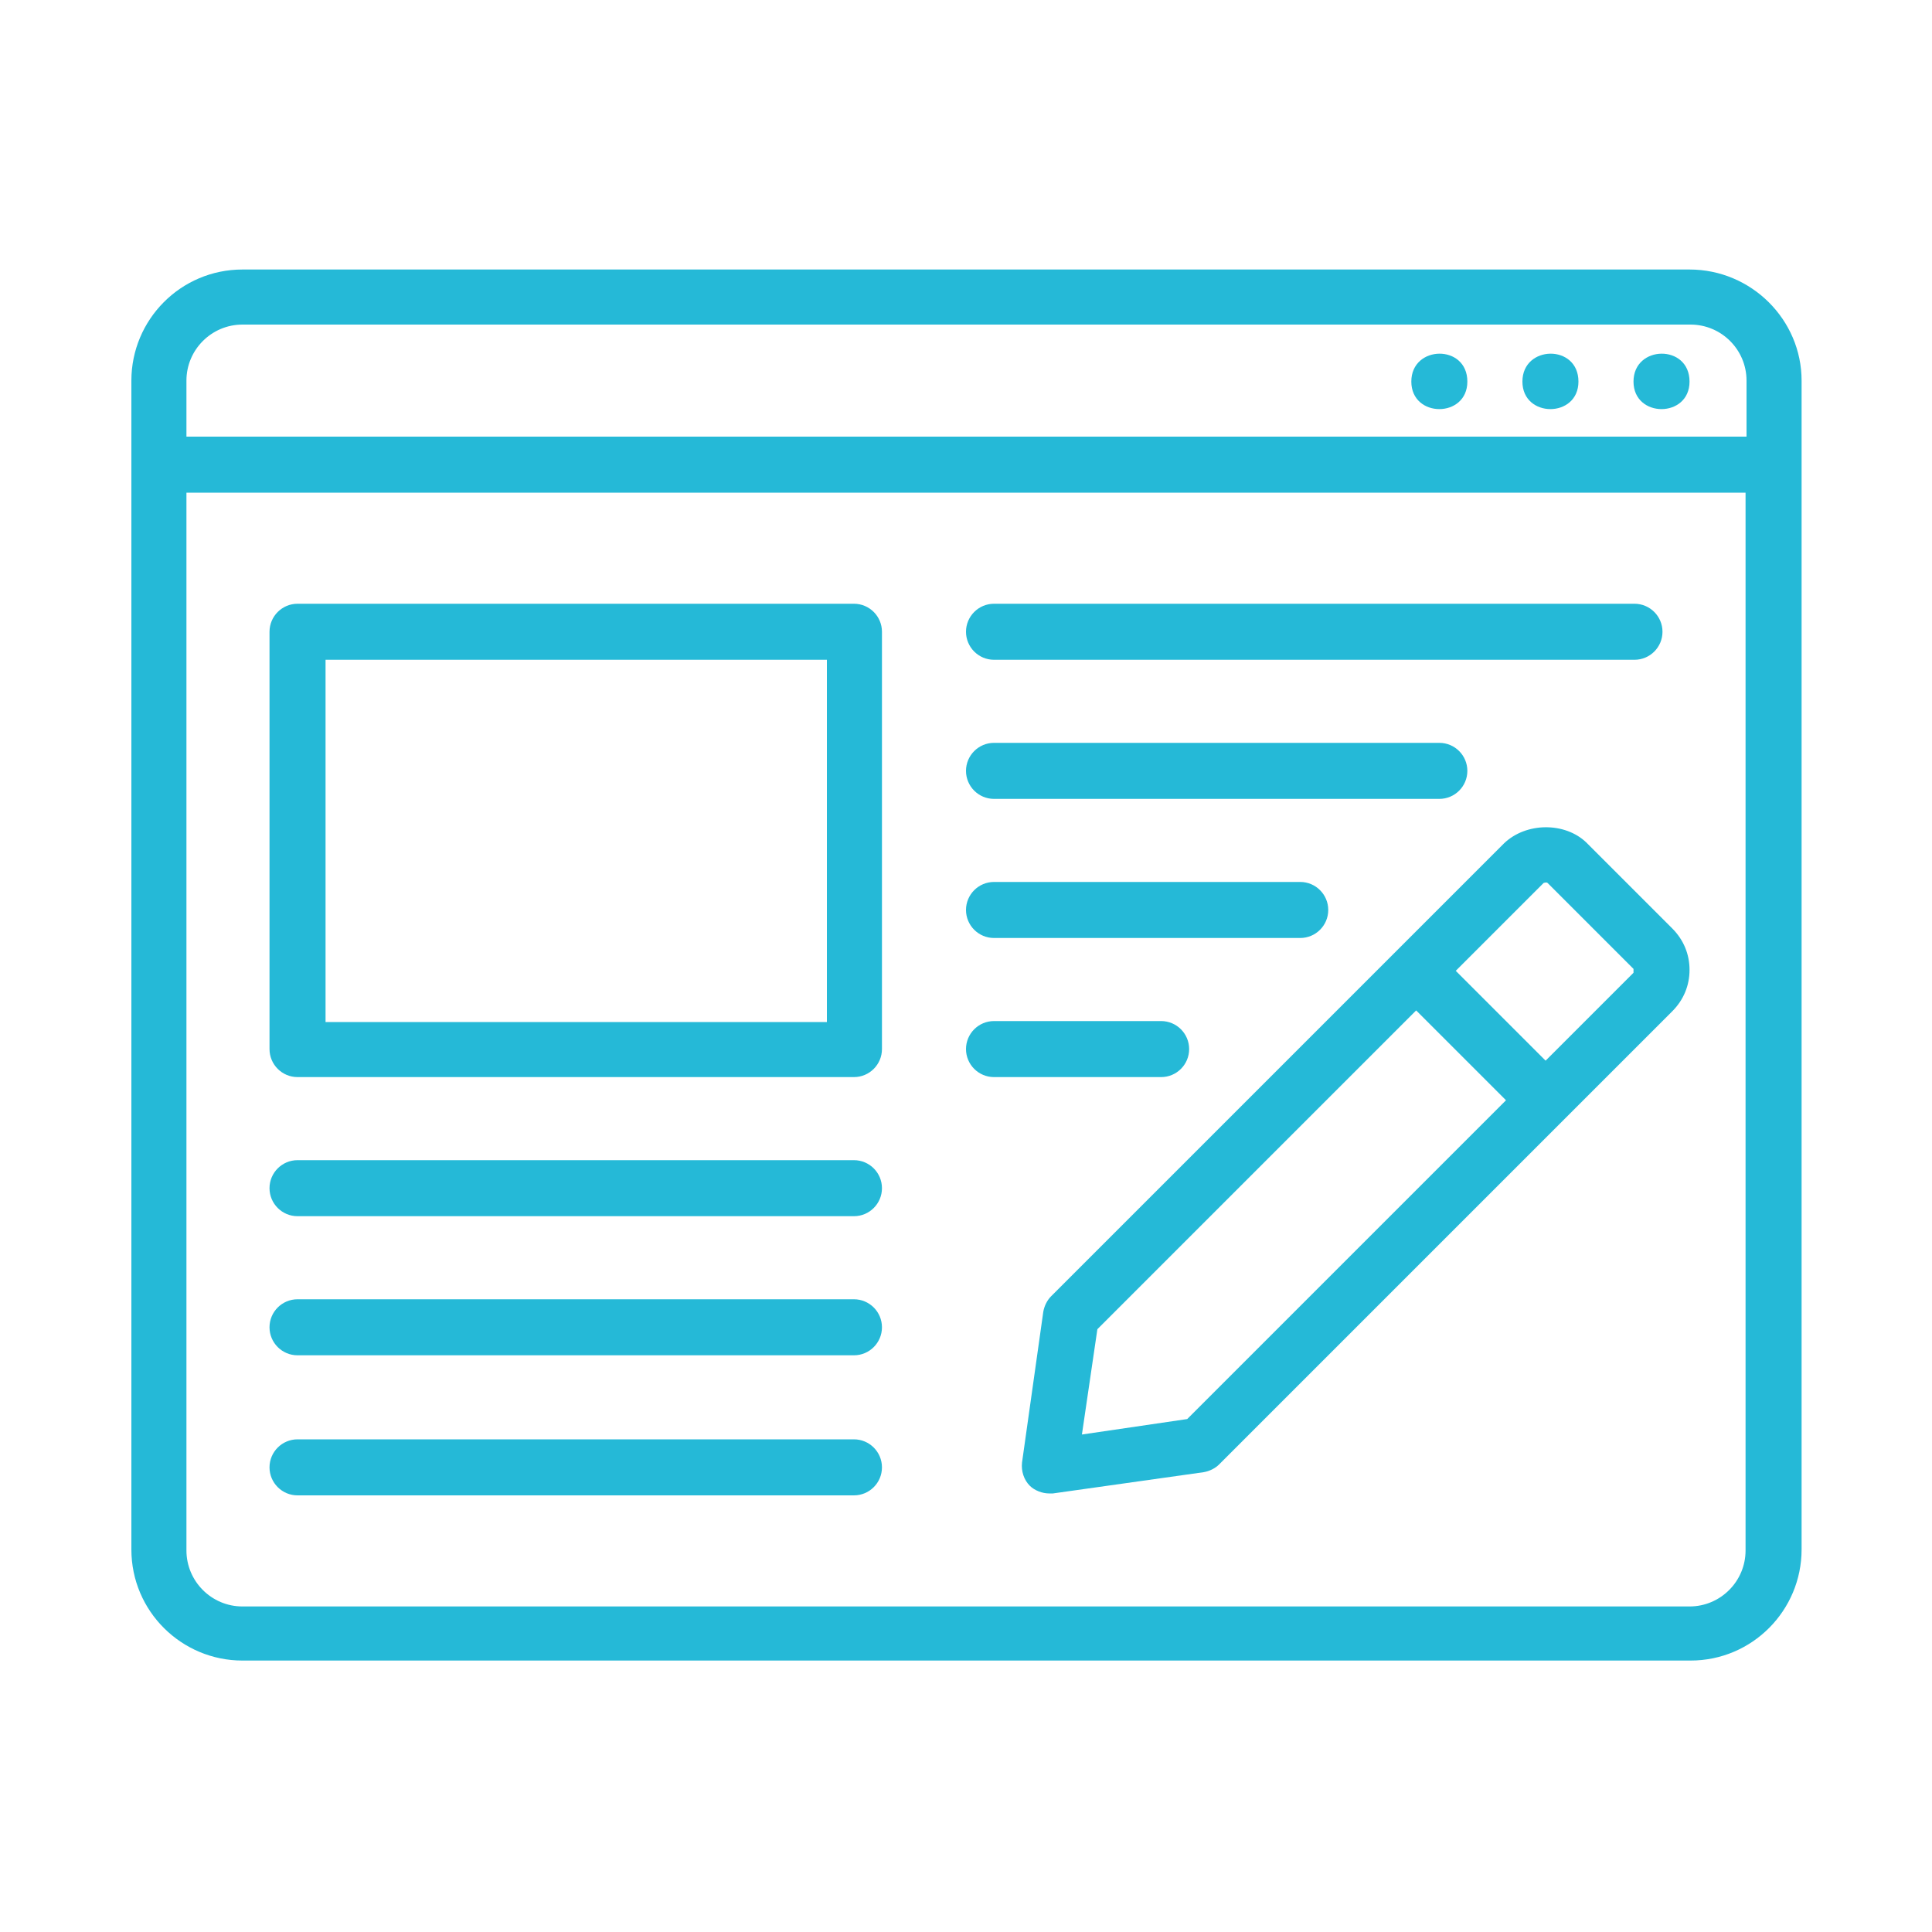 <?xml version="1.0" encoding="UTF-8"?>
<!-- Generator: $$$/GeneralStr/196=Adobe Illustrator 27.6.0, SVG Export Plug-In . SVG Version: 6.00 Build 0)  -->
<svg xmlns="http://www.w3.org/2000/svg" xmlns:xlink="http://www.w3.org/1999/xlink" version="1.1" id="Capa_1" x="0px" y="0px" viewBox="0 0 200 200" style="enable-background:new 0 0 200 200;" xml:space="preserve">
<style type="text/css">
	.st0{fill:#25B9D7;}
	.st1{fill-rule:evenodd;clip-rule:evenodd;fill:#25B9D7;}
</style>
<path class="st0" d="M381.5-147.5v-48.7c0-7.8-6.4-14.2-14.2-14.2h-108c-7.8,0-14.2,6.4-14.2,14.2v113.7c0,7.8,6.4,14.2,14.2,14.2  h108c1.1,0,2.1-0.1,3.2-0.4c21.7,3,41.8-12.2,44.8-34C418.2-124.4,403.2-144.4,381.5-147.5z M259.3-74c-4.7,0-8.5-3.8-8.5-8.5  v-113.7c0-4.7,3.8-8.5,8.5-8.5h108c4.7,0,8.5,3.8,8.5,8.5v48.3c-40.5,0.4-54.6,53.2-20.4,73.9H259.3z M375.9-74  c-18.8,0-34.1-15.3-34.1-34.1c1.9-45.2,66.3-45.2,68.2,0C409.9-89.3,394.7-74.1,375.9-74z"></path>
<path class="st0" d="M270.7-130.9H265c-4.7,0-8.5,3.8-8.5,8.5v17.1c0,4.7,3.8,8.5,8.5,8.5h5.7c4.7,0,8.5-3.8,8.5-8.5v-17.1  C279.2-127.1,275.4-130.9,270.7-130.9z M273.5-105.3c0,1.6-1.3,2.8-2.8,2.8H265c-1.6,0-2.8-1.3-2.8-2.8v-17.1c0-1.6,1.3-2.8,2.8-2.8  h5.7c1.6,0,2.8,1.3,2.8,2.8V-105.3z"></path>
<path class="st0" d="M299.1-150.8h-5.7c-4.7,0-8.5,3.8-8.5,8.5v36.9c0,4.7,3.8,8.5,8.5,8.5h5.7c4.7,0,8.5-3.8,8.5-8.5v-36.8  C307.6-146.9,303.8-150.8,299.1-150.8z M302-105.3c0,1.6-1.3,2.8-2.8,2.8h-5.7c-1.6,0-2.8-1.3-2.8-2.8v-36.9c0-1.6,1.3-2.8,2.8-2.8  h5.7c1.6,0,2.8,1.3,2.8,2.8V-105.3z"></path>
<path class="st0" d="M327.5-173.5h-5.7c-4.7,0-8.5,3.8-8.5,8.5v59.7c0,4.7,3.8,8.5,8.5,8.5h5.7c4.7,0,8.5-3.8,8.5-8.5V-165  C336.1-169.7,332.2-173.5,327.5-173.5z M330.4-105.3c0,1.6-1.3,2.8-2.8,2.8h-5.7c-1.6,0-2.8-1.3-2.8-2.8V-165c0-1.6,1.3-2.8,2.8-2.8  h5.7c1.6,0,2.8,1.3,2.8,2.8V-105.3z"></path>
<path class="st0" d="M324.8-181.5c0.3,1.5,1.8,2.5,3.4,2.2c1.5-0.3,2.5-1.8,2.2-3.3l-2.8-14.2c-0.4-1.5-1.8-2.5-3.3-2.2l-14.2,2.8  c-1.5,0.3-2.5,1.9-2.2,3.4c0.3,1.3,1.4,2.2,2.7,2.2c0.2,0,0.4,0,0.6-0.1l7.8-1.6c-12.7,19.3-32.1,33-54.5,38.6c-1.5,0.4-2.4,2-2,3.5  c0.3,1.2,1.4,2.1,2.7,2.1c23.9-5.7,44.7-20.3,58.3-40.7L324.8-181.5z"></path>
<path class="st0" d="M397.1-119.5h-33c-1.3-5-5.8-8.5-10.9-8.5c-1.5-0.1-2.8,1.1-2.9,2.7c0,0.1,0,0.1,0,0.2c0,1.6,1.3,2.8,2.9,2.8  c3.1,0,5.6,2.5,5.6,5.6v17.2c0,1.4,0.5,2.7,1.5,3.8c-2.6,3.9-1.6,9.2,2.3,11.8s9.2,1.6,11.8-2.3c1.5-2.2,1.9-5.1,1-7.6h3.9  c-1.6,4.4,0.7,9.3,5.1,10.9c4.4,1.6,9.3-0.7,10.9-5.1c0.8-2.3,0.6-4.9-0.6-7.1c0.7-0.6,1.3-1.3,1.6-2.1l6.1-14.2  c1.2-2.9-0.2-6.3-3.1-7.5C398.6-119.3,397.9-119.5,397.1-119.5z M367.3-88.2c-1.6,0-2.8-1.3-2.8-2.9c0-1.5,1.3-2.7,2.8-2.8  c1.6,0,2.8,1.4,2.8,2.9C370-89.5,368.8-88.3,367.3-88.2z M387.2-88.2c-1.6,0-2.8-1.3-2.8-2.9c0-1.5,1.3-2.7,2.8-2.8  c1.6,0,2.8,1.4,2.8,2.9C389.9-89.5,388.7-88.3,387.2-88.2z M391-99.6h-26.5v-14.2h32.6L391-99.6z"></path>
<g>
	<path class="st1" d="M-208.8-70.2v-133.4c0-1.5,1.2-2.7,2.7-2.7h155.6c1.5,0,2.7,1.2,2.7,2.7v133.4c0,1.5-1.2,2.7-2.7,2.7h-69.6   v5.8h14c1,0,1.9,0.6,2.4,1.5l5.6,11.1c0.4,0.8,0.4,1.8-0.1,2.6c-0.5,0.8-1.3,1.3-2.3,1.3h-55.6c-0.9,0-1.8-0.5-2.3-1.3   s-0.5-1.8-0.1-2.6l5.6-11.1c0.5-0.9,1.4-1.5,2.4-1.5h14v-5.8h-69.6C-207.6-67.5-208.8-68.7-208.8-70.2z M-53.2-84v-116.9h-150.3   V-84H-53.2z M-203.4-72.8h150.3v-5.8h-150.3V-72.8z M-125.4-61.7v-5.8h-5.8v5.8H-125.4z M-133.9-56.4c-8.1,0-15,0-15,0l-2.9,5.8   h46.9l-2.9-5.8H-133.9z M-129-95.1c-16.1-4.5-35.5-5.4-50.8-0.1c-0.8,0.3-1.7,0.2-2.4-0.3c-0.7-0.5-1.1-1.3-1.1-2.2v-78.7   c0-1.1,0.7-2.2,1.8-2.5c3.4-1.2,6.5-1.4,9.4-0.9v-7.1c0-1.4,1.1-2.5,2.4-2.7c16.9-1.5,31,2.6,41.4,13.5   c10.4-10.9,24.6-15,41.4-13.5c1.4,0.1,2.4,1.3,2.4,2.7v7.1c2.9-0.5,6.1-0.2,9.4,0.9c1.1,0.4,1.8,1.4,1.8,2.5v78.7   c0,0.9-0.4,1.7-1.1,2.2c-0.7,0.5-1.6,0.6-2.4,0.3c-15.3-5.4-34.7-4.5-50.8,0.1C-128-95-128.5-95-129-95.1z M-172.2-174.3   c-1.9-0.4-3.8-0.4-5.9,0c0,0,0,73,0,73c11.6-3.3,24.9-3.6,37.5-1.7c-8.8-5-18.3-7.4-28.8-6.9c-0.7,0-1.4-0.2-2-0.7   c-0.5-0.5-0.8-1.2-0.8-1.9C-172.2-112.5-172.2-174.3-172.2-174.3z M-131-171c-8.9-10.2-21.2-14.1-35.9-13.4c0,0,0,8.1,0,8.1   c0,18.3,0,61,0,61c13.2-0.1,25.1,4.2,35.9,12.1C-131-103.1-131-171-131-171z M-89.8-176.4c0-4.9,0-8,0-8   c-14.7-0.8-27,3.2-35.9,13.4c0,11.3,0,56.6,0,67.9c10.8-7.9,22.7-12.2,35.9-12.1C-89.8-115.3-89.8-158-89.8-176.4   C-89.8-176.3-89.8-176.3-89.8-176.4z M-116-103c12.6-1.9,26-1.6,37.5,1.7c0,0,0-73,0-73c-2.1-0.5-4-0.5-5.9,0v61.8   c0,0.7-0.3,1.4-0.8,1.9c-0.5,0.5-1.2,0.8-2,0.7C-97.7-110.4-107.2-108-116-103z M-136-156.8c1.1,0.9,1.3,2.6,0.3,3.8   c-0.9,1.1-2.6,1.3-3.8,0.3c-4.7-3.9-13.4-6.6-20.9-6.4c-1.5,0.1-2.7-1.1-2.8-2.6c-0.1-1.5,1.1-2.7,2.6-2.8   C-151.6-164.7-141.5-161.4-136-156.8z M-135.7-146.9c1,1.1,1,2.7-0.1,3.8c-1.1,1-2.7,1-3.8-0.1c-4-4.2-13.2-7.1-20.7-6.9   c-1.5,0.1-2.7-1.1-2.8-2.6c-0.1-1.5,1.1-2.7,2.6-2.8C-151.5-155.7-140.6-151.9-135.7-146.9z M-160.5-146.3   c10.6-0.6,19.7,3.5,24.7,8.1c0.5,0.5,0.9,1.2,0.9,2v17.1c0,1.1-0.6,2-1.6,2.5s-2.1,0.2-2.9-0.5c-5.6-5.4-14.2-6.9-20.8-6.7   c-0.7,0-1.4-0.3-1.9-0.8c-0.5-0.5-0.8-1.2-0.8-1.9v-17.1C-163-145.1-161.9-146.2-160.5-146.3z M-157.7-141v11.8   c5.6,0.2,12,1.6,17.4,4.7c0,0,0-10.5,0-10.5C-144.2-138.2-150.4-140.9-157.7-141z M-136-166.2c1.2,0.9,1.4,2.6,0.5,3.7   c-0.9,1.2-2.6,1.4-3.7,0.5c-4.7-3.7-13.4-6.3-20.9-6c-1.5,0.1-2.7-1.1-2.8-2.6c-0.1-1.5,1.1-2.7,2.6-2.8   C-151.6-173.7-141.5-170.5-136-166.2z M-101.8-167.8c-1.5,0.2-2.8-0.9-3-2.3c-0.2-1.5,0.9-2.8,2.3-3c2-0.2,4-0.3,6-0.3   c1.5,0,2.6,1.3,2.6,2.8c-0.1,1.5-1.3,2.6-2.8,2.6C-98.3-168.1-100-168-101.8-167.8z M-117.6-134.7c-1.2,0.9-2.8,0.7-3.7-0.5   c-0.9-1.2-0.7-2.8,0.5-3.7c5.5-4.2,15.6-7.3,24.4-7c1.5,0.1,2.6,1.3,2.6,2.8c-0.1,1.5-1.3,2.6-2.8,2.6   C-104.2-140.9-112.9-138.3-117.6-134.7z M-117.5-153.1c-1.1,0.9-2.8,0.7-3.8-0.4c-0.9-1.1-0.7-2.8,0.4-3.8   c5.5-4.5,15.6-7.7,24.5-7.4c1.5,0.1,2.6,1.3,2.6,2.8c-0.1,1.5-1.3,2.6-2.8,2.6C-104.1-159.5-112.8-156.9-117.5-153.1z    M-117.5-125.7c-1.1,0.9-2.8,0.8-3.8-0.4c-0.9-1.1-0.7-2.8,0.4-3.8c5.5-4.5,15.6-7.7,24.5-7.4c1.5,0.1,2.6,1.3,2.6,2.8   c-0.1,1.5-1.3,2.6-2.8,2.6C-104.1-132.1-112.8-129.5-117.5-125.7z M-117.5-143.6c-1.1,0.9-2.8,0.8-3.8-0.4   c-0.9-1.1-0.8-2.8,0.4-3.8c5.3-4.3,15.6-8,24.5-7.7c1.5,0,2.6,1.3,2.6,2.8c-0.1,1.5-1.3,2.6-2.8,2.6   C-104.1-150.3-113-147.3-117.5-143.6z M-117.3-116.4c-1,1-2.7,1-3.8,0c-1-1-1-2.7,0-3.8c4.8-4.9,15.8-8.6,24.7-8.3   c1.5,0.1,2.6,1.3,2.6,2.8c-0.1,1.5-1.3,2.6-2.8,2.6C-104.1-123.3-113.3-120.4-117.3-116.4z M-117.6-162.1c-1.2,0.9-2.8,0.7-3.7-0.5   c-0.9-1.2-0.7-2.8,0.5-3.7c2.2-1.7,5.1-3.2,8.5-4.4c1.4-0.5,2.9,0.2,3.4,1.6c0.5,1.4-0.2,2.9-1.6,3.4   C-113.3-164.8-115.8-163.5-117.6-162.1z"></path>
</g>
<path class="st0" d="M-287.9,15.8c-16.8,0-30.5,13.7-30.5,30.5s13.7,30.5,30.5,30.5c16.8,0,30.5-13.7,30.5-30.5  S-271.1,15.8-287.9,15.8z M-287.9,21.1c13.9,0,25.2,11.3,25.2,25.2c0,5.3-1.7,10.3-4.5,14.4c-2.1-5.7-6.5-10.2-12-12.6  c2.3-2.3,3.8-5.4,3.8-9c0-6.9-5.6-12.5-12.5-12.5s-12.5,5.6-12.5,12.5c0,3.5,1.5,6.7,3.8,9c-5.5,2.3-9.9,6.9-12,12.6  c-2.9-4.1-4.5-9-4.5-14.4C-313.1,32.4-301.8,21.1-287.9,21.1z M-295.1,39.2c0-4,3.2-7.2,7.2-7.2c4,0,7.2,3.2,7.2,7.2  s-3.2,7.2-7.2,7.2C-291.9,46.4-295.1,43.1-295.1,39.2z M-304.4,65.3c1.5-7.9,8.4-13.7,16.5-13.7s15.1,5.8,16.5,13.7  c-4.4,3.9-10.2,6.2-16.5,6.2C-294.2,71.5-300,69.2-304.4,65.3z M-272.4,86.3c7.2,23.6,0.9,49-16.5,66.4  c-8.4,8.4-18.8,14.4-30.2,17.3c-5.4,1.4-11.1,2.1-16.7,2.1c-4.1,0-8.2-0.4-12.3-1.1l4.8,6.4c0.9,1.2,0.6,2.8-0.5,3.7  c-0.5,0.4-1,0.5-1.6,0.5c-0.8,0-1.6-0.4-2.1-1l-9.2-12.3c-0.5-0.6-0.6-1.5-0.4-2.3c0.2-0.8,0.8-1.4,1.5-1.7l14.2-6  c1.3-0.6,2.9,0.1,3.5,1.4c0.6,1.3-0.1,2.9-1.4,3.5l-6.8,2.9c19.4,3.3,39.5-2.9,53.6-17c16-16,21.8-39.5,15.2-61.2  c-0.4-1.4,0.4-2.9,1.7-3.3C-274.3,84.1-272.8,84.9-272.4,86.3z M-410.8,113.7c-7.2-23.6-0.9-49,16.5-66.4  c15.6-15.6,37.7-22.3,59.1-18.3l-4.8-6.4c-0.9-1.2-0.6-2.8,0.5-3.7c1.2-0.9,2.8-0.6,3.7,0.5l9.2,12.3c0.5,0.6,0.6,1.5,0.4,2.3  s-0.8,1.4-1.5,1.7l-14.2,6c-0.3,0.1-0.7,0.2-1,0.2c-1,0-2-0.6-2.4-1.6c-0.6-1.3,0.1-2.9,1.4-3.5l6.8-2.9c-19.4-3.4-39.4,2.8-53.6,17  c-16,16-21.8,39.5-15.2,61.2c0.4,1.4-0.4,2.9-1.7,3.3c-0.3,0.1-0.5,0.1-0.8,0.1C-409.4,115.6-410.4,114.8-410.8,113.7z M-340.2,69.6  c-1.7-3-4.7-4.7-8.2-4.7h-17.6c-4.8,0-8.6,3.9-8.6,8.6v46.2c0,4.8,3.9,8.6,8.6,8.6h57.3c4.8,0,8.6-3.9,8.6-8.6V90.3  c0-4.8-3.9-8.6-8.6-8.6h-24.6L-340.2,69.6z M-365.9,70.2h17.6c1.6,0,2.8,0.7,3.6,2.1l5.4,9.4h-30v-8.1  C-369.3,71.7-367.8,70.2-365.9,70.2z M-305.3,90.3v29.5c0,1.9-1.5,3.4-3.4,3.4h-57.3c-1.9,0-3.4-1.5-3.4-3.4V86.9h60.6  C-306.8,86.9-305.3,88.4-305.3,90.3z M-366.1,146.8l-6.6-1.1c-0.3-1-0.7-1.9-1.2-2.9l3.9-5.4c0.8-1,0.6-2.5-0.3-3.4l-5.4-5.4  c-0.9-0.9-2.4-1-3.4-0.3l-5.4,3.9c-0.9-0.5-1.9-0.9-2.9-1.2l-1.1-6.6c-0.2-1.3-1.3-2.2-2.6-2.2h-7.7c-1.3,0-2.4,0.9-2.6,2.2  l-1.1,6.6c-1,0.3-1.9,0.7-2.9,1.2l-5.4-3.9c-1-0.8-2.5-0.6-3.4,0.3l-5.4,5.4c-0.9,0.9-1,2.4-0.3,3.4l3.9,5.4  c-0.5,0.9-0.9,1.9-1.2,2.9l-6.6,1.1c-1.3,0.2-2.2,1.3-2.2,2.6v7.7c0,1.3,0.9,2.4,2.2,2.6l6.6,1.1c0.3,1,0.7,1.9,1.2,2.9l-3.9,5.4  c-0.8,1-0.6,2.5,0.3,3.4l5.4,5.4c0.9,0.9,2.4,1,3.4,0.3l5.4-3.9c0.9,0.5,1.9,0.9,2.9,1.2l1.1,6.6c0.2,1.3,1.3,2.2,2.6,2.2h7.7  c1.3,0,2.4-0.9,2.6-2.2l1.1-6.6c1-0.3,1.9-0.7,2.9-1.2l5.4,3.9c1,0.8,2.5,0.6,3.4-0.3l5.4-5.4c0.9-0.9,1-2.4,0.3-3.4l-3.9-5.4  c0.5-0.9,0.9-1.9,1.2-2.9l6.6-1.1c1.3-0.2,2.2-1.3,2.2-2.6v-7.7C-363.9,148.1-364.8,147-366.1,146.8z M-369.1,154.8l-6,1  c-1,0.2-1.9,0.9-2.1,1.9c-0.4,1.7-1.1,3.2-2,4.7c-0.5,0.9-0.5,2,0.1,2.9l3.6,5l-2.2,2.2l-5-3.6c-0.8-0.6-2-0.7-2.9-0.1  c-1.5,0.9-3.1,1.5-4.7,2c-1,0.3-1.8,1.1-1.9,2.1l-1,6h-3.2l-1-6c-0.2-1-0.9-1.9-1.9-2.1c-1.7-0.4-3.2-1.1-4.7-2  c-0.9-0.5-2-0.5-2.9,0.1l-5,3.6l-2.2-2.2l3.6-5c0.6-0.8,0.7-2,0.1-2.9c-0.9-1.5-1.5-3.1-2-4.7c-0.3-1-1.1-1.8-2.1-1.9l-6-1v-3.2l6-1  c1-0.2,1.9-0.9,2.1-1.9c0.4-1.7,1.1-3.2,2-4.7c0.5-0.9,0.5-2-0.1-2.9l-3.6-5l2.2-2.2l5,3.6c0.8,0.6,2,0.7,2.9,0.1  c1.5-0.9,3.1-1.5,4.7-2c1-0.3,1.8-1.1,1.9-2.1l1-6h3.2l1,6c0.2,1,0.9,1.9,1.9,2.1c1.7,0.4,3.2,1.1,4.7,2c0.9,0.5,2,0.5,2.9-0.1  l5-3.6l2.2,2.2l-3.6,5c-0.6,0.8-0.7,2-0.1,2.9c0.9,1.5,1.5,3.1,2,4.7c0.3,1,1.1,1.8,2.1,1.9l6,1L-369.1,154.8L-369.1,154.8z   M-394.8,139.3c-7.7,0-13.9,6.3-13.9,13.9c0,7.7,6.3,13.9,13.9,13.9c7.7,0,13.9-6.3,13.9-13.9S-387.1,139.3-394.8,139.3z   M-394.8,161.9c-4.8,0-8.7-3.9-8.7-8.7s3.9-8.7,8.7-8.7s8.7,3.9,8.7,8.7C-386.1,158-390,161.9-394.8,161.9z"></path>
<path class="st1" d="M436.4,311.2h37.1v-16c0-5.3-4.3-9.6-9.6-9.6H446c-5.3,0-9.6,4.3-9.6,9.6L436.4,311.2z M501.7,189.9  c0,7.4,6,13.4,13.4,13.4c7.4,0,13.4-6,13.4-13.4c0-7.4-6-13.4-13.4-13.4C507.7,176.5,501.7,182.5,501.7,189.9z M501,204  c-7.8-7.8-7.8-20.4,0-28.2c7.8-7.8,20.4-7.8,28.2,0c7.8,7.8,7.8,20.4,0,28.2C521.4,211.8,508.8,211.8,501,204z M479,187.1l4.9,0  c1.5,0,2.9-1.1,3.2-2.6c0.4-1.9,0.9-3.7,1.6-5.4c0.7-1.7,1.6-3.3,2.5-4.8c1-1.3,0.9-3.2-0.3-4.4l-3.5-3.5l4-4l3.5,3.5  c1.1,1.1,2.8,1.3,4.1,0.4c1.5-1,3.2-1.9,5-2.7c1.7-0.7,3.4-1.2,5.3-1.6c1.6-0.2,2.8-1.6,2.8-3.2v-4.9h5.7l0,4.9  c0,1.5,1.1,2.9,2.6,3.2c1.9,0.4,3.7,0.9,5.4,1.6c1.7,0.7,3.3,1.6,4.8,2.5c1.3,1,3.2,0.9,4.4-0.3l3.5-3.5l4,4l-3.5,3.5  c-1.1,1.1-1.3,2.8-0.4,4.1c1,1.5,1.9,3.2,2.7,5c0.7,1.7,1.2,3.4,1.6,5.3c0.2,1.6,1.6,2.8,3.2,2.8h4.9v5.7l-4.9,0  c-1.5,0-2.9,1.1-3.2,2.6c-0.4,1.9-0.9,3.7-1.6,5.4c-0.7,1.7-1.6,3.3-2.5,4.8c-1,1.3-0.9,3.2,0.3,4.4l3.5,3.5l-4,4l-3.5-3.5  c-1.1-1.1-2.8-1.3-4.1-0.4c-1.5,1-3.2,1.9-5,2.7c-1.7,0.7-3.4,1.2-5.3,1.6c-1.6,0.2-2.8,1.6-2.8,3.2v4.9h-5.7l0-4.9  c0-1.5-1.1-2.9-2.6-3.2c-1.9-0.4-3.7-0.9-5.4-1.6c-1.7-0.7-3.3-1.6-4.8-2.5c-1.3-1-3.2-0.9-4.4,0.3l-3.5,3.5l-4-4l3.5-3.5  c1.1-1.1,1.3-2.8,0.4-4.1c-1-1.5-1.9-3.2-2.7-5c-0.7-1.7-1.2-3.4-1.6-5.3c-0.2-1.6-1.6-2.8-3.2-2.8H479L479,187.1L479,187.1z   M472.5,196v-2.8h-14.2v49.6c0,1.8-1.5,3.3-3.3,3.3c-1.8,0-3.3-1.5-3.3-3.3v-52.9c0-1.8,1.5-3.3,3.3-3.3h17.5v-2.8  c0-1.8,1.5-3.3,3.3-3.3h5.6c0.8-2.7,1.8-5.4,3.2-7.8l-4-4c-1.3-1.3-1.3-3.4,0-4.6l8.7-8.7c1.3-1.3,3.4-1.3,4.6,0l4,4  c2.5-1.4,5.1-2.5,7.8-3.2v-5.6c0-1.8,1.5-3.3,3.3-3.3h12.2c1.8,0,3.3,1.5,3.3,3.3v5.6c2.7,0.8,5.4,1.8,7.8,3.2l4-4  c1.3-1.3,3.4-1.3,4.6,0l8.7,8.7c1.3,1.3,1.3,3.4,0,4.6l-4,4c1.4,2.5,2.5,5.1,3.2,7.8h5.6c1.8,0,3.3,1.5,3.3,3.3v2.8h17.5  c1.8,0,3.3,1.5,3.3,3.3v52.9c0,1.8-1.5,3.3-3.3,3.3c-1.8,0-3.3-1.5-3.3-3.3v-49.6h-14.2v2.8c0,1.8-1.5,3.3-3.3,3.3h-5.6  c-0.8,2.7-1.8,5.4-3.2,7.8l4,4c1.3,1.3,1.3,3.4,0,4.6l-8.7,8.7c-1.3,1.3-3.4,1.3-4.6,0l-4-4c-2.5,1.4-5.1,2.5-7.8,3.2v5.6  c0,1.8-1.5,3.3-3.3,3.3h-2.8v10.2c0,1.8-1.5,3.3-3.3,3.3c-1.8,0-3.3-1.5-3.3-3.3v-10.2H509c-1.8,0-3.3-1.5-3.3-3.3v-5.6  c-2.7-0.8-5.4-1.8-7.8-3.2l-4,4c-1.3,1.3-3.4,1.3-4.6,0l-8.7-8.7c-1.3-1.3-1.3-3.4,0-4.6l4-4c-1.4-2.5-2.5-5.1-3.2-7.8h-5.6  C473.9,199.3,472.4,197.9,472.5,196L472.5,196z M515.1,256.5c-6.2,0-11.3,5.1-11.3,11.3s5.1,11.3,11.3,11.3  c6.2,0,11.3-5.1,11.3-11.3C526.4,261.5,521.4,256.5,515.1,256.5L515.1,256.5z M502.5,255.1c7-7,18.3-7,25.3,0  c6.7,6.7,7,17.5,0.7,24.5c6.9,1.9,11.8,8.3,11.8,15.6v19.2c0,1.8-1.5,3.3-3.3,3.3h-43.6c-1.8,0-3.3-1.5-3.3-3.3v-19.2  c0-7.3,4.9-13.6,11.8-15.6C495.5,272.6,495.8,261.9,502.5,255.1L502.5,255.1z M515.1,285.6h-8.9c-5.3,0-9.6,4.3-9.6,9.6v16h37.1v-16  c0-5.3-4.3-9.6-9.6-9.6H515.1z M575.3,256.5c-6.2,0-11.3,5.1-11.3,11.3s5.1,11.3,11.3,11.3c6.2,0,11.3-5.1,11.3-11.3  C586.6,261.5,581.5,256.5,575.3,256.5L575.3,256.5z M562.6,255.1c7-7,18.3-7,25.3,0c6.7,6.7,7,17.5,0.7,24.5  c6.9,1.9,11.8,8.3,11.8,15.6v19.2c0,1.8-1.5,3.3-3.3,3.3h-43.6c-1.8,0-3.3-1.5-3.3-3.3v-19.2c0-7.3,4.9-13.6,11.8-15.6  C555.6,272.6,555.9,261.9,562.6,255.1L562.6,255.1z M575.3,285.6h-8.9c-5.3,0-9.6,4.3-9.6,9.6v16h37.1v-16c0-5.3-4.3-9.6-9.6-9.6  H575.3z M454.9,256.5c-6.2,0-11.3,5.1-11.3,11.3s5.1,11.3,11.3,11.3c6.2,0,11.3-5.1,11.3-11.3C466.2,261.5,461.2,256.5,454.9,256.5  L454.9,256.5z M442.3,255.1c7-7,18.3-7,25.3,0c6.7,6.7,7,17.5,0.7,24.5c6.9,1.9,11.8,8.3,11.8,15.6v19.2c0,1.8-1.5,3.3-3.3,3.3  l-43.6,0c-1.8,0-3.3-1.5-3.3-3.3v-19.2c0-7.3,4.9-13.6,11.8-15.6C435.3,272.6,435.6,261.8,442.3,255.1L442.3,255.1z"></path>
<path class="st1" d="M-262.8,394.1h132.4c0.2,0,0.3-0.1,0.4-0.2l0,0c0.1-0.1,0.2-0.2,0.2-0.4v-13.9c0-0.2-0.1-0.3-0.2-0.4l0,0l0,0  c-0.1-0.1-0.2-0.2-0.4-0.2H-267c-0.1,0-0.3,0.1-0.4,0.2c-0.1,0.1-0.2,0.2-0.2,0.4v13.9c0,0.1,0,0.3,0.1,0.3l0,0  c0.1,0.1,0.2,0.2,0.4,0.2L-262.8,394.1z M-132.8,397.7v74.8h15c1,0,1.8,0.8,1.8,1.8c0,1-0.8,1.8-1.8,1.8h-161.7  c-1,0-1.8-0.8-1.8-1.8s0.8-1.8,1.8-1.8h15l0-74.8h-2.4c-1.1,0-2.2-0.5-2.9-1.2c0,0-0.1-0.1-0.1-0.1c-0.7-0.7-1.1-1.7-1.1-2.8v-13.9  c0-1.1,0.5-2.2,1.2-2.9s1.8-1.2,2.9-1.2h34.7c-3.4-2.5-5.7-6.1-6.7-9.9c-1.2-4.5-0.7-9.4,1.7-13.7c0-0.1,0.1-0.2,0.1-0.2l18.1-31.3  c0,0,0-0.1,0.1-0.1c2.5-4.3,6.6-7.2,11-8.4c4.5-1.2,9.4-0.7,13.7,1.7c0.1,0.1,0.2,0.1,0.3,0.2c4.3,2.5,7.1,6.5,8.3,11  c1.2,4.5,0.7,9.4-1.7,13.7c0,0.1-0.1,0.2-0.2,0.3l-0.3,0.6c2.8-1.4,5.9-2.1,9.2-2.1c5.8,0,11,2.3,14.8,6.1l0,0  c3.8,3.8,6.1,9,6.1,14.8s-2.3,11-6.1,14.8c-0.9,0.9-2,1.8-3.1,2.5h36.5c1.1,0,2.2,0.5,2.9,1.2l0,0c0.8,0.8,1.2,1.8,1.2,2.9v13.9  c0,1.1-0.5,2.2-1.2,2.9l0,0c-0.8,0.8-1.8,1.2-2.9,1.2L-132.8,397.7z M-221.8,375.5h0.6c1.2,0,2.4-0.2,3.6-0.5c3.6-1,6.9-3.3,8.9-6.8  l8.2-14.2l-25.4-14.7l-8.2,14.2c-2,3.5-2.4,7.5-1.4,11.1c1,3.6,3.3,6.8,6.7,8.9c0.1,0,0.2,0.1,0.2,0.1  C-226.5,374.9-224.1,375.5-221.8,375.5L-221.8,375.5z M-210.6,375.5h20.1c-1.1-0.8-2.1-1.6-3.1-2.5c-3.5-3.5-5.7-8.2-6.1-13.4  l-6,10.4C-206.9,372.2-208.6,374.1-210.6,375.5L-210.6,375.5z M-165.2,347.2l-24.4,24.4c3,2.4,6.8,3.9,11,3.9  c4.8,0,9.1-1.9,12.3-5.1c3.1-3.1,5.1-7.5,5.1-12.3C-161.3,354-162.7,350.2-165.2,347.2L-165.2,347.2z M-192.2,369.1l24.4-24.4  c-3-2.4-6.8-3.9-11-3.9c-4.8,0-9.1,1.9-12.3,5.1c-3.1,3.1-5.1,7.5-5.1,12.3C-196,362.3-194.6,366.1-192.2,369.1L-192.2,369.1z   M-197.6,321.8c1.9,1.4,3.2,3.5,3.6,5.7c0.5,2.2,0.1,4.6-1.1,6.7c0,0,0,0.1-0.1,0.1l-3.3,5.7c-0.5,0.9-0.2,1.9,0.7,2.4  c0.9,0.5,1.9,0.2,2.4-0.7l3.3-5.7c0,0,0-0.1,0.1-0.1c1.7-2.9,2.1-6.1,1.5-9.2c-0.6-3.1-2.4-5.9-5-7.9c-0.8-0.6-1.9-0.4-2.5,0.4  C-198.6,320.1-198.4,321.2-197.6,321.8L-197.6,321.8z M-227.1,368.5c-1.9-1.4-3.2-3.5-3.6-5.7c-0.5-2.2-0.1-4.6,1.1-6.7  c0,0,0-0.1,0.1-0.1l3.3-5.7c0.5-0.9,0.2-1.9-0.7-2.4c-0.9-0.5-1.9-0.2-2.4,0.7l-3.3,5.7c0,0,0,0.1-0.1,0.1c-1.7,2.9-2.1,6.1-1.5,9.2  c0.6,3.1,2.4,5.9,5,7.9c0.8,0.6,1.9,0.4,2.5-0.4C-226.2,370.2-226.3,369.1-227.1,368.5L-227.1,368.5z M-196.1,316.7  c-3.5-2-7.4-2.4-11-1.4c-3.6,1-6.9,3.3-8.9,6.7c0,0,0,0.1-0.1,0.1l-8.2,14.2l25.4,14.7l8.1-14.1c0,0,0-0.1,0.1-0.1  c2-3.5,2.4-7.5,1.4-11.1c-1-3.6-3.3-6.8-6.7-8.8C-195.9,316.8-196,316.7-196.1,316.7L-196.1,316.7z M-261,472.6h8.2v-45.1  c0-1.3,0.5-2.5,1.4-3.3c0.8-0.8,2-1.4,3.3-1.4h32.3c1.3,0,2.5,0.5,3.3,1.4c0.8,0.8,1.4,2,1.4,3.3v45.1l74.7,0v-74.8H-261L-261,472.6  z M-246.1,445.4h3.9v8.2h-3.9c-1,0-1.8,0.8-1.8,1.8s0.8,1.8,1.8,1.8h3.9c1,0,1.9-0.4,2.5-1.1c0.6-0.6,1.1-1.6,1.1-2.5v-8.2  c0-1-0.4-1.9-1.1-2.5c-0.6-0.6-1.6-1.1-2.5-1.1h-3.9c-1,0-1.8,0.8-1.8,1.8C-247.9,444.6-247.1,445.4-246.1,445.4L-246.1,445.4z   M-249.2,472.6h34.5v-45.1c0-0.3-0.1-0.6-0.3-0.8c-0.2-0.2-0.5-0.3-0.8-0.3h-32.3c-0.3,0-0.6,0.1-0.8,0.3c-0.2,0.2-0.3,0.5-0.3,0.8  L-249.2,472.6z M-177.4,413.9c-1.1,0-2,0.4-2.7,1.1c-0.7,0.7-1.1,1.7-1.1,2.7v5.8h-5.8c-1.1,0-2,0.4-2.7,1.1  c-0.7,0.7-1.1,1.7-1.1,2.7v7.3c0,1.1,0.4,2,1.1,2.7l0,0c0.7,0.7,1.7,1.1,2.7,1.1h5.8v5.8c0,1,0.4,1.9,1,2.6c0,0,0.1,0.1,0.1,0.1  c0.7,0.7,1.7,1.1,2.7,1.1h7.3c1.1,0,2-0.4,2.7-1.1l0,0c0.7-0.7,1.1-1.7,1.1-2.7v-5.8h5.8c1.1,0,2-0.4,2.7-1.1  c0.7-0.7,1.1-1.7,1.1-2.7v-7.3c0-1.1-0.4-2-1.1-2.7c-0.7-0.7-1.7-1.1-2.7-1.1h-5.8v-5.8c0-1.1-0.4-2-1.1-2.7l0,0  c-0.7-0.7-1.7-1.1-2.7-1.1H-177.4z M-170.1,417.5h-7.3c-0.1,0-0.1,0-0.2,0.1c-0.1,0.1-0.1,0.1-0.1,0.2v7.6c0,1-0.8,1.8-1.8,1.8h-7.6  c-0.1,0-0.1,0-0.2,0.1c-0.1,0.1-0.1,0.1-0.1,0.2v7.3c0,0.1,0,0.2,0.1,0.2c0,0,0.1,0.1,0.2,0.1h7.6c1,0,1.8,0.8,1.8,1.8v7.6  c0,0.2,0.1,0.3,0.3,0.3h7.3c0.1,0,0.1,0,0.2-0.1l0,0c0,0,0.1-0.1,0.1-0.2v-7.6c0-1,0.8-1.8,1.8-1.8h7.6c0.1,0,0.1,0,0.2-0.1  c0.1-0.1,0.1-0.1,0.1-0.2v-7.3c0-0.1,0-0.1-0.1-0.2c-0.1-0.1-0.1-0.1-0.2-0.1h-7.6c-1,0-1.8-0.8-1.8-1.8v-7.6c0-0.1,0-0.2-0.1-0.2  C-170,417.6-170,417.5-170.1,417.5z M-199.4,403.9c-1.5,0-2.8,0.6-3.8,1.6c-1,1-1.6,2.3-1.6,3.8v43.6c0,1.5,0.6,2.8,1.6,3.8  c1,1,2.3,1.6,3.8,1.6h51.2c1.5,0,2.8-0.6,3.8-1.6c1-1,1.6-2.3,1.6-3.8v-43.6c0-1.5-0.6-2.8-1.6-3.8c-1-1-2.3-1.6-3.8-1.6H-199.4z   M-148.2,407.5h-51.2c-0.5,0-0.9,0.2-1.3,0.5c-0.3,0.3-0.5,0.8-0.5,1.3v43.6c0,0.5,0.2,0.9,0.5,1.3s0.8,0.5,1.3,0.5h51.2  c0.5,0,0.9-0.2,1.3-0.5c0.3-0.3,0.5-0.8,0.5-1.3v-43.6c0-0.5-0.2-0.9-0.5-1.3S-147.7,407.5-148.2,407.5z"></path>
<path class="st1" d="M129,317.1h28.7c1.9,0,3.3,1.6,3.3,3.5v32.9c24.3,0.9,43.6,20.9,43.6,45.3c0,24.4-19.3,44.4-43.6,45.3v24.5  c0,1.9-1.5,3.4-3.4,3.4l-119.7-0.1c-1.9,0-3.4-1.5-3.4-3.4V320.5c0-1.9,1.4-3.5,3.3-3.5h28.7l0-3.6c0-1.8,1.3-3.4,3.1-3.4H85l0-5.3  c0-1.8,1.3-3.4,3.1-3.4l19.3,0c1.8,0,3.1,1.6,3.1,3.4l0,5.3h15.5c1.8,0,3.1,1.6,3.1,3.4L129,317.1z M134.2,391.9v3.5h5.5  c1.2,0,2.3-0.8,2.7-1.9l1.1-2.4c0.6-1.1,0.4-2.5-0.5-3.4l0,0l-3.5-3.5l4.8-4.8l3.9,3.9c0,0,1.4,1.4,3.2,0.6l2.1-0.8  c1.2-0.4,2-1.5,2-2.7v-5.6h6.7v5.6c0,0.6,0.2,1.2,0.6,1.7c0.7,0.9,1.5,1,2.5,1.4c1,0.4,1.6,0.8,2.7,0.6c0.6-0.1,1.1-0.4,1.5-0.8  l3.9-3.9l4.8,4.8l-3.5,3.5c-0.9,0.9-1.1,2.3-0.5,3.4l1.1,2.4c0.4,1.2,1.5,1.9,2.7,1.9h4.8v6.7h-4.8c-1.2,0-2.3,0.8-2.7,1.9l-1.1,2.4  c-0.6,1.1-0.4,2.5,0.5,3.4l3.5,3.5l-4.8,4.8l-3.9-3.9c-0.8-0.8-2.1-1.1-3.2-0.6l-2.1,0.8c-1.2,0.4-2,1.5-2,2.7v5.6h-6.7l0-5.6  c0-1.3-0.8-2.4-2-2.7l-2.1-0.8c-1.1-0.5-2.4-0.3-3.2,0.6l-3.9,3.9l-4.8-4.8l3.5-3.5c0.9-0.9,1.1-2.3,0.5-3.4l-1.1-2.4  c-0.4-1.2-1.5-1.9-2.7-1.9h-5.5v3.5h5l1,2.1l-3.6,3.6c-1.1,1.1-1.1,2.9,0,4.1l0,0l5.6,5.6l0,0c1.1,1.1,2.9,1.1,4.1,0l4.1-4.1  l1.7,0.6v5.8c0,1.6,1.3,2.9,2.9,2.9h8c1.6,0,2.9-1.3,2.9-2.9v-5.8l1.7-0.6l4.1,4.1c0,0,0.7,0.8,2,0.8c0.7,0,1.5-0.3,2-0.8l5.6-5.6  c1.1-1.1,1.1-2.9,0-4.1l-3.6-3.6l1-2.1h5c1.6,0,2.9-1.3,2.9-2.9v-8c0-1.6-1.3-2.9-2.9-2.9h-5l-1-2.1l3.6-3.6c0,0,0.8-0.7,0.8-2  c0-1.3-0.8-2-0.8-2l-5.6-5.6c-1.1-1.1-2.9-1.1-4.1,0l-4.1,4.1l-1.7-0.6v-5.8c0-1.6-1.3-2.9-2.9-2.9h-8c-1.6,0-2.9,1.3-2.9,2.9v5.8  l-1.7,0.6l-4.1-4.1c0,0-0.7-0.8-2-0.8c-0.7,0-1.5,0.3-2,0.8l-5.6,5.6c-1.1,1.1-1.1,2.9,0,4.1l0,0l3.6,3.6l-1,2.1L134.2,391.9  L134.2,391.9z M53.9,457.2h56.3c2.3,0,2.3-3.5,0-3.5l-56.3,0C51.6,453.7,51.6,457.2,53.9,457.2L53.9,457.2z M53.9,445.4h16.4  c2.3,0,2.3-3.5,0-3.5H53.9C51.6,441.9,51.6,445.4,53.9,445.4z M80.4,445.4h29.8c2.3,0,2.3-3.5,0-3.5H80.4  C78.2,441.9,78.2,445.4,80.4,445.4z M53.9,433.6h33.3c2.3,0,2.3-3.5,0-3.5H53.9C51.6,430.1,51.6,433.6,53.9,433.6z M97.3,433.6h12.9  c2.3,0,2.3-3.5,0-3.5H97.3C95,430.1,95,433.6,97.3,433.6z M131,337.7c-4.2,0-7.3,4-6.2,8l-11.8,6.8c-2.4-2.4-6.3-2.4-8.8-0.2  l-11.6-7.3c1.2-4.1-1.8-8.3-6.2-8.3c-4.3,0-7.4,4.2-6.2,8.3l-11.6,7.3c-4.1-3.7-10.7-0.8-10.7,4.8c0,3.6,2.9,6.4,6.4,6.4  c4.3,0,7.4-4.2,6.2-8.3l11.6-7.3c2.4,2.2,6.2,2.2,8.6,0l11.6,7.3c-1.2,4.1,1.8,8.3,6.2,8.3c4.2,0,7.3-4,6.2-8l11.8-6.8  c4,3.9,10.9,1.1,10.9-4.6C137.5,340.5,134.6,337.7,131,337.7L131,337.7z M91.2,409.7L91.2,409.7c0.3,0,0.7-0.1,1-0.3l13.2-8.9h53.9  c2.3,0,2.3-3.5,0-3.5l-53.9,0l-13.1-8.8c-0.3-0.2-0.7-0.4-1.1-0.4h-18v0c-1.5,0-2.3,1.8-1.3,2.9l7.5,7.9l-7.4,7.9  c-1.2,1.2-0.3,3,1.2,3L91.2,409.7z M77.2,406.2h13.5l11-7.4l-11-7.4H77.2l5.8,6.1c0.6,0.7,0.7,1.7,0,2.4L77.2,406.2z M126.8,394.2  c2.2-16.1,16-28.2,32.4-28.2c18.1,0,32.7,14.7,32.7,32.7c0,18.1-14.7,32.7-32.7,32.7c-16.3,0-30-12-32.4-27.9  c-0.3-2.3-3.8-1.8-3.4,0.5c2.6,17.6,17.8,30.9,35.8,30.9c20,0,36.2-16.2,36.2-36.2c0-20-16.2-36.2-36.2-36.2  c-18.2,0-33.5,13.5-35.9,31.3C123.1,396.1,126.5,396.5,126.8,394.2L126.8,394.2z M157.5,353.4v-32.9H129v3c0,1.8-1.3,3.4-3.1,3.4  H69.5c-1.8,0-3.1-1.6-3.1-3.4v-3H37.9v147.8l119.6,0.1v-24.4c-22.3-0.8-40.8-17.9-43.3-40c-0.3-2.3,3.2-2.7,3.5-0.4  c2.4,20.9,20.3,37,41.6,37c23.1,0,41.9-18.8,41.9-41.9c0-23.1-18.8-41.9-41.9-41.9c-21.5,0-39.4,16.2-41.7,37.3  c-0.2,2.3-3.7,1.9-3.5-0.4C116.5,371.6,135,354.3,157.5,353.4L157.5,353.4z M150.1,394.7c1.6-3.4,5-5.6,8.8-5.6  c8.6,0,12.9,10.4,6.8,16.5c-4.6,4.6-12.5,3.4-15.4-2.5c-0.4-0.9-1.5-1.2-2.3-0.8c-0.9,0.4-1.2,1.5-0.8,2.3c4,8,14.7,9.7,21,3.4  c5.1-5.1,5.1-13.4,0-18.6c-6.5-6.5-17.4-4.5-21.2,3.8c-0.4,0.9,0,1.9,0.9,2.3C148.7,396,149.7,395.6,150.1,394.7L150.1,394.7z   M88.4,304.8l0,5.3c0,1.8-1.3,3.4-3.1,3.4H69.9v9.9h55.7l0-9.9h-15.5c-1.8,0-3.1-1.6-3.1-3.4l0-5.3H88.4z M157.6,468.5L157.6,468.5  L157.6,468.5z"></path>
<g>
	<path class="st0" d="M174.9,27.9H25.1c-6.4,0-11.5,5.2-11.5,11.5v121c0,6.4,5.2,11.5,11.5,11.5h149.9c6.4,0,11.5-5.2,11.5-11.5   v-121C186.5,33.1,181.3,27.9,174.9,27.9z M180.7,160.5c0,3.2-2.6,5.8-5.8,5.8H25.1c-3.2,0-5.8-2.6-5.8-5.8V51h161.4V160.5z    M180.7,45.2H19.3v-5.8c0-3.2,2.6-5.8,5.8-5.8h149.9c3.2,0,5.8,2.6,5.8,5.8V45.2z"></path>
	<path class="st0" d="M174.9,39.5c0,3.8-5.8,3.8-5.8,0S174.9,35.6,174.9,39.5"></path>
	<path class="st0" d="M163.4,39.5c0,3.8-5.8,3.8-5.8,0S163.4,35.6,163.4,39.5"></path>
	<path class="st0" d="M151.9,39.5c0,3.8-5.8,3.8-5.8,0S151.9,35.6,151.9,39.5"></path>
	<path class="st0" d="M155.7,87.3l-46.9,46.9c-0.4,0.4-0.7,1-0.8,1.6l-2.2,15.6c-0.1,0.9,0.2,1.8,0.8,2.4c0.5,0.5,1.3,0.8,2,0.8h0.4   l15.6-2.2c0.6-0.1,1.2-0.4,1.6-0.8l46.9-46.9c1.2-1.2,1.8-2.7,1.8-4.3s-0.6-3.1-1.8-4.3l-8.9-8.9C162,85.1,158,85.1,155.7,87.3   L155.7,87.3z M122.9,146.9l-10.9,1.6l1.6-10.9l33-33l9.3,9.3L122.9,146.9z M169.1,100.7l-9.1,9.1l-9.3-9.3l9.1-9.1   c0,0,0.3-0.1,0.4,0l8.9,8.9C169.1,100.3,169.1,100.6,169.1,100.7L169.1,100.7z"></path>
	<path class="st0" d="M30.8,111.5h57.6c1.6,0,2.9-1.3,2.9-2.9V65.4c0-1.6-1.3-2.9-2.9-2.9H30.8c-1.6,0-2.9,1.3-2.9,2.9v43.2   C27.9,110.2,29.2,111.5,30.8,111.5z M33.7,68.3h51.9v37.5H33.7V68.3z"></path>
	<path class="st0" d="M102.9,68.3h66.3c1.6,0,2.9-1.3,2.9-2.9c0-1.6-1.3-2.9-2.9-2.9h-66.3c-1.6,0-2.9,1.3-2.9,2.9   C100,67,101.3,68.3,102.9,68.3z"></path>
	<path class="st0" d="M102.9,82.7H149c1.6,0,2.9-1.3,2.9-2.9c0-1.6-1.3-2.9-2.9-2.9h-46.1c-1.6,0-2.9,1.3-2.9,2.9   C100,81.4,101.3,82.7,102.9,82.7z"></path>
	<path class="st0" d="M102.9,97.1h31.7c1.6,0,2.9-1.3,2.9-2.9s-1.3-2.9-2.9-2.9h-31.7c-1.6,0-2.9,1.3-2.9,2.9S101.3,97.1,102.9,97.1   z"></path>
	<path class="st0" d="M102.9,111.5h17.3c1.6,0,2.9-1.3,2.9-2.9s-1.3-2.9-2.9-2.9h-17.3c-1.6,0-2.9,1.3-2.9,2.9   S101.3,111.5,102.9,111.5z"></path>
	<path class="st0" d="M30.8,125.9h57.6c1.6,0,2.9-1.3,2.9-2.9c0-1.6-1.3-2.9-2.9-2.9H30.8c-1.6,0-2.9,1.3-2.9,2.9   C27.9,124.6,29.2,125.9,30.8,125.9z"></path>
	<path class="st0" d="M30.8,140.3h57.6c1.6,0,2.9-1.3,2.9-2.9s-1.3-2.9-2.9-2.9H30.8c-1.6,0-2.9,1.3-2.9,2.9S29.2,140.3,30.8,140.3z   "></path>
	<path class="st0" d="M30.8,154.8h57.6c1.6,0,2.9-1.3,2.9-2.9s-1.3-2.9-2.9-2.9H30.8c-1.6,0-2.9,1.3-2.9,2.9S29.2,154.8,30.8,154.8z   "></path>
</g>
</svg>
